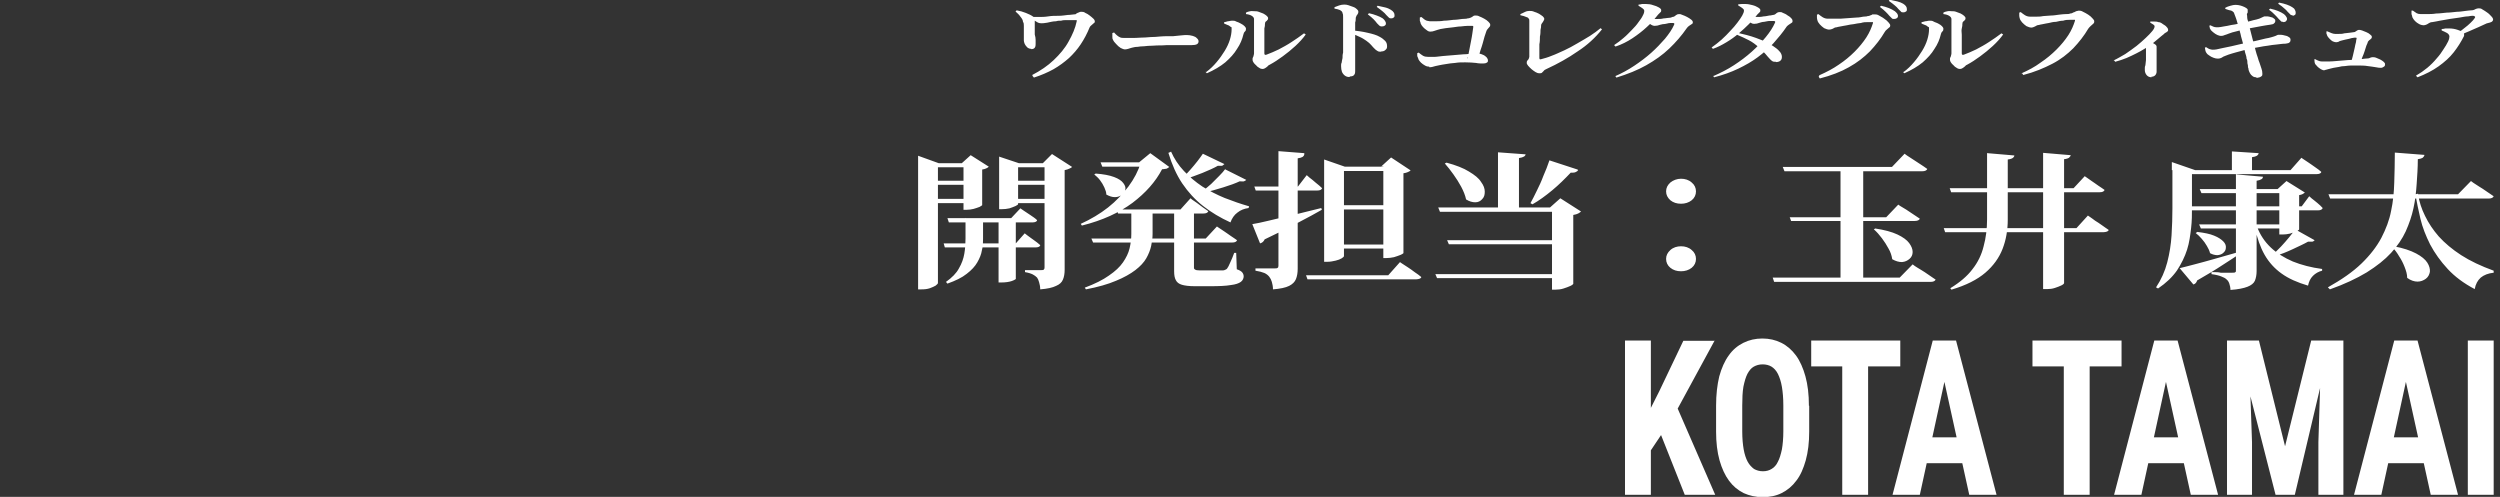 <?xml version="1.0" encoding="UTF-8"?>
<svg id="_レイヤー_1" xmlns="http://www.w3.org/2000/svg" version="1.1" viewBox="0 0 870 172.9">
  <rect x="0" y="0" width="870" height="172.9" fill="#333333" stroke="none"/>
  <!-- Generator: Adobe Illustrator 29.8.2, SVG Export Plug-In . SVG Version: 2.1.1 Build 3)  -->
  <defs>
    <style>
      .st0 {
        fill: #fff;
      }
    </style>
  </defs>
  <path class="st0" d="M329.8,75.9h22.1l3.2-3.4,1,.7c.7.4,1.4,1,2.4,1.6.9.6,1.8,1.2,2.4,1.8,0,.5-.7.8-1.6.8h-29.1l-.5-1.5h0ZM328.3,84.7h25.2l3.1-3.5.9.7c.6.4,1.3,1,2.2,1.6s1.6,1.2,2.3,1.8c0,.5-.7.8-1.6.8h-31.6l-.4-1.4h-.1ZM347.4,75.9h6.1v21.2c0,0-.5.4-1.4.7-.9.3-2.1.5-3.6.5h-1v-22.3h0ZM336.1,75.9h6v7.2c0,1.3,0,2.6-.4,4-.2,1.4-.8,2.8-1.6,4.2-.8,1.4-2,2.7-3.7,4-1.6,1.3-3.9,2.4-6.7,3.4l-.5-.6c2.1-1.5,3.6-3,4.5-4.7,1-1.7,1.6-3.4,1.9-5.2.3-1.8.4-3.5.4-5.2v-7.2h0ZM319.5,56.8v-2.6l7.2,2.6h11.4v1.4h-11.7v40.3c0,.2-.3.5-.8.9-.5.3-1.2.6-2,.9-.9.3-1.8.4-2.9.4h-1.2v-43.9ZM347.7,56.8v-2.3l6.9,2.3h11.9v1.4h-12.2v12.8c0,.2-.3.4-.9.7-.6.3-1.3.5-2.1.8-.9.2-1.8.3-2.7.3h-.9v-15.9h0ZM363.5,56.8h-.6l3.2-3.2,7,4.5c-.2.2-.5.4-1,.6-.4.2-1,.4-1.6.5v34.7c0,1.3-.2,2.5-.6,3.4-.4,1-1.2,1.7-2.4,2.2-1.2.6-3,1-5.5,1.2,0-1-.2-1.8-.4-2.5s-.4-1.2-.7-1.6c-.4-.4-.9-.8-1.5-1.1-.6-.3-1.5-.6-2.7-.8v-.7h.7c.5,0,1.1,0,1.7,0,.7,0,1.3,0,2,0h1.3c.5,0,.8,0,.9-.3.2-.2.2-.4.2-.7v-36.5h0ZM335.3,56.8h-.6l3.1-2.8,6.3,4c-.2.2-.4.4-.9.6-.4.2-.8.3-1.4.4v12.4c0,0-.3.3-.9.6-.6.2-1.3.5-2.1.7s-1.6.3-2.3.3h-1.2v-16.2h0ZM323.1,62.9h14.9v1.4h-14.9v-1.4ZM323.1,69.2h14.9v1.5h-14.9v-1.5ZM351.2,62.9h15.1v1.4h-15.1v-1.4ZM351.2,69.2h15.1v1.5h-15.1v-1.5ZM379.8,83h39.8l3.9-4.2s.2.2.7.5,1.1.7,1.8,1.2,1.5,1,2.3,1.6c.8.5,1.6,1.1,2.2,1.5-.2.5-.7.8-1.7.8h-48.4l-.6-1.4ZM388.6,72.9h22.2l3.5-3.9s.2.2.6.5c.4.3.9.6,1.6,1.1.7.5,1.3,1,2,1.5s1.4,1,2,1.4c-.2.5-.7.8-1.7.8h-29.7l-.5-1.4h0ZM383.1,56.5h19.8v1.5h-19.3l-.6-1.5h0ZM397.1,56.5h-.7l3.9-3.2,6.6,4.8c-.2.2-.5.4-.9.6-.4,0-.9.2-1.6.2-2.3,4.4-5.7,8.2-10.3,11.7-4.6,3.4-10.4,6.1-17.6,7.9l-.4-.6c3.5-1.6,6.7-3.5,9.5-5.7s5.1-4.7,7.1-7.3c2-2.7,3.4-5.4,4.3-8.3h.1ZM381.3,60.4c2.7.2,4.8.6,6.4,1.2s2.6,1.3,3.2,2.1c.6.8.9,1.5.7,2.3,0,.7-.5,1.3-1.2,1.8s-1.4.8-2.4.8-1.9-.3-3-.9c0-.8-.3-1.6-.7-2.5s-.9-1.7-1.5-2.5-1.3-1.4-2-2c0,0,.5-.3.5-.3ZM407.5,52.7c1.1,2.5,2.6,4.8,4.5,6.8s4,3.8,6.4,5.4c2.4,1.5,5.1,2.9,7.8,4,2.8,1.1,5.7,2.1,8.5,2.9l-.2.6c-1.5.2-2.8.7-3.9,1.6-1.1.8-1.9,2-2.4,3.4-3.5-1.6-6.7-3.5-9.5-5.7s-5.2-4.8-7.3-7.9c-2-3-3.6-6.6-4.8-10.6l.9-.4h0ZM418.6,53.5l7.5,3.6c-.2.2-.5.4-.8.6-.3,0-.8,0-1.5,0-1.4.8-3.2,1.6-5.4,2.5-2.1.8-4.2,1.6-6.1,2.2l-.7-.6c.9-.8,1.7-1.7,2.6-2.7.9-1,1.7-2,2.5-3s1.4-1.9,1.9-2.6ZM426.3,58.9l7.4,3.7c-.2.2-.5.4-.8.5s-.8,0-1.5,0c-1.5.7-3.4,1.4-5.7,2.1-2.2.7-4.4,1.3-6.5,1.8l-.6-.6c.9-.7,1.9-1.5,2.9-2.4,1-1,1.9-1.9,2.8-2.8.9-.9,1.6-1.7,2.1-2.4h-.1ZM393.8,73.5h7.3v7.9c0,1.4-.2,2.8-.5,4.2-.3,1.4-.9,2.9-1.7,4.3s-2.1,2.8-3.8,4.1c-1.7,1.3-4,2.6-6.7,3.7-2.8,1.2-6.3,2.2-10.5,3l-.4-.6c3.5-1.3,6.3-2.7,8.4-4.2,2.2-1.5,3.8-3,4.9-4.6,1.1-1.6,1.9-3.2,2.3-4.9s.6-3.3.6-5v-7.9h.1ZM408.5,73.5h7v19.5c0,.4,0,.6.4.8.2.2.8.3,1.6.3h7.9c.3,0,.6,0,.9-.2.2,0,.5-.2.7-.4.3-.4.7-1.1,1.1-2.1.5-1.1,1-2.2,1.4-3.4h.7l.2,5.7c.9.3,1.6.7,1.9,1.1.3.4.5.8.5,1.4s-.3,1.4-1,1.9-1.8.9-3.5,1.1c-1.7.3-4.1.4-7.2.4h-5.3c-2,0-3.5-.2-4.5-.5s-1.7-.8-2.1-1.6c-.4-.7-.6-1.7-.6-3.1v-21.1.2ZM484.2,71.4v1.5h-20.1v-1.5h20.1ZM484.2,85.1v1.4h-20.1v-1.4h20.1ZM480.7,57.9l3.4-3.1,6.8,4.5c-.2.2-.5.4-1,.6-.4.2-.9.3-1.5.4v27.8c0,0-.3.3-1,.6-.7.3-1.4.5-2.3.8-.9.2-1.8.3-2.6.3h-1.1v-31.9h-.7ZM487.2,91.2s.2.2.7.5,1.2.8,2,1.3,1.6,1.1,2.4,1.7c.9.6,1.6,1.1,2.3,1.7,0,.3-.3.5-.6.6s-.7.2-1.1.2h-37.9l-.5-1.4h28.6s4.1-4.6,4.1-4.6ZM467.7,89.1c0,.2-.3.5-.8.8s-1.2.6-2.1.8c-.9.2-1.8.4-2.8.4h-1.2v-35.6l7.2,2.5h16.8v1.5h-17.1v29.7h0ZM435.8,78c1.3-.2,3.2-.6,5.7-1.2s5.4-1.3,8.6-2c3.2-.8,6.5-1.6,9.7-2.4l.2.6c-2.1,1.2-4.8,2.7-8.1,4.4-3.3,1.8-7.2,3.7-11.8,5.9-.3.7-.8,1.2-1.6,1.4l-2.7-6.7h0ZM453.9,53.6c0,.4-.2.7-.6,1-.3.2-.9.4-1.7.5v38.4c0,1.4-.2,2.6-.6,3.6-.4,1-1.2,1.8-2.4,2.4s-3.1,1-5.6,1.2c0-1-.2-1.9-.4-2.6s-.5-1.3-.9-1.8-1-1-1.7-1.3-1.8-.6-3.1-.8v-.8h.9c.6,0,1.2,0,2,0,.8,0,1.6,0,2.3,0h1.5c.5,0,.8,0,1-.2.2,0,.3-.4.3-.7v-39.9l9,.7h0ZM454.8,61s.3.3.9.8c.7.5,1.4,1.1,2.2,1.8.9.7,1.6,1.3,2.2,1.9-.2.5-.7.8-1.7.8h-21.4l-.5-1.4h15.2l3-3.9h0ZM549.2,59.2c-.2.3-.4.5-.9.7-.4.2-1,.2-1.7.2-2,2.1-4.1,4.2-6.4,6.1-2.3,1.9-4.6,3.6-6.9,4.9l-.7-.4c.7-1.2,1.4-2.7,2.2-4.3.8-1.6,1.6-3.3,2.3-5.2.8-1.8,1.5-3.6,2.1-5.4l9.8,3.2.2.2ZM503.4,56.6c3.3.9,5.9,1.9,7.8,3.1,2,1.2,3.4,2.3,4.2,3.6.9,1.2,1.3,2.3,1.3,3.4s-.2,1.9-.9,2.6c-.6.7-1.4,1.1-2.4,1.1s-2.1-.3-3.2-1c-.3-1.4-.9-2.9-1.7-4.4s-1.7-2.9-2.7-4.3c-1-1.4-2-2.7-3-3.8l.6-.3h0ZM539.4,72.2l3.6-3.2,7.2,4.6c-.2.2-.6.5-1,.7s-1,.4-1.7.5v24c0,0-.3.4-1,.7-.7.3-1.4.6-2.4.9-.9.3-1.9.4-2.8.4h-1.2v-28.6h-.7,0ZM543.1,95.4v1.4h-43l-.6-1.4h43.6ZM543.6,83.6v1.4h-39.4l-.6-1.4h40ZM543.6,72.2v1.5h-42.5l-.6-1.5h43.1ZM530.9,53.6c0,.4-.2.7-.6.9-.3.2-.9.4-1.7.5v17.9h-7.3v-19.9l9.5.7h0ZM585,70.9c-1.5,0-2.7-.4-3.7-1.2-1-.9-1.5-1.9-1.5-3.1s.5-2.2,1.5-3.1c1-.8,2.3-1.3,3.7-1.3s2.7.4,3.7,1.3c1,.8,1.5,1.9,1.5,3.1s-.5,2.3-1.5,3.1c-1,.8-2.3,1.2-3.7,1.2ZM585,94.4c-1.5,0-2.7-.4-3.7-1.2-1-.8-1.5-1.9-1.5-3.1s.5-2.2,1.5-3.1,2.3-1.3,3.7-1.3,2.7.4,3.7,1.3c1,.8,1.5,1.9,1.5,3.1s-.5,2.3-1.5,3.1c-1,.8-2.3,1.2-3.7,1.2ZM622.9,75.6h33.5l4.2-4.4s.2.2.7.5,1.2.7,2,1.2,1.6,1.1,2.4,1.6c.9.6,1.7,1.1,2.4,1.6-.2.5-.8.8-1.8.8h-43l-.5-1.4h0ZM640.5,58.1h7.9v39h-7.9v-39ZM652.5,79.5c3.3.5,5.9,1.2,7.8,2.1,1.9.9,3.3,1.9,4.1,3s1.2,2.1,1.2,3.1-.4,1.8-1.1,2.4c-.7.6-1.5,1-2.6,1.1-1.1,0-2.2-.3-3.4-1-.2-1.3-.6-2.5-1.3-3.7-.7-1.3-1.4-2.4-2.3-3.6-.9-1.2-1.8-2.2-2.8-3.1l.5-.3h-.1ZM616.9,96.6h44.2l4.5-4.6s.3.2.8.6c.5.3,1.2.8,2.1,1.3.9.5,1.7,1.1,2.6,1.7.9.6,1.7,1.2,2.5,1.7-.2.5-.8.8-1.8.8h-54.4l-.5-1.5h0ZM620.5,58.1h37.9l4.4-4.6s.3.2.8.6c.5.3,1.2.8,2,1.3s1.7,1.1,2.6,1.7c.9.6,1.7,1.1,2.5,1.7-.2.5-.8.8-1.8.8h-47.9l-.6-1.5h0ZM691.6,53.3l9.4.8c0,.3-.2.6-.6.9-.3.2-.8.4-1.7.5v20.9c0,3.7-.6,7.1-1.8,10.2s-3.2,5.9-6,8.3-6.7,4.4-11.8,5.9l-.4-.5c3.3-2,5.9-4.2,7.7-6.6,1.9-2.4,3.2-5.1,3.9-8,.8-2.9,1.2-6.1,1.2-9.4v-23.1h0ZM711.1,53.2l9.5.8c0,.3-.3.6-.6.9-.3.2-.8.4-1.7.5v43.1c0,.2-.3.5-.9.8s-1.4.6-2.3.9c-.9.3-1.8.4-2.7.4h-1.4v-47.4h.1ZM676.4,79.4h46.2l4-4.4s.2.2.7.5,1.1.8,1.8,1.3c.8.5,1.6,1,2.4,1.6.8.6,1.6,1.1,2.3,1.6,0,.3-.3.5-.6.6s-.7.2-1.1.2h-55.2l-.5-1.5h0ZM678.4,65.5h43.2l3.9-4.2s.2.2.7.5c.4.3,1,.7,1.7,1.2s1.5,1,2.3,1.6c.8.5,1.6,1.1,2.2,1.5-.2.5-.7.8-1.7.8h-51.7l-.5-1.4h-.1ZM759.3,71.8h41.7l2.6-3.5s.3.2.8.7c.6.4,1.2,1,2,1.6.7.6,1.4,1.2,1.9,1.8-.2.5-.7.8-1.6.8h-47.4v-1.4h0ZM765.6,65.8h29.7v1.4h-29.2l-.6-1.4h.1ZM765.4,78.1h30v1.4h-29.5l-.6-1.4h0ZM793.2,65.8h-.6l3.1-2.8,6.4,4c0,0-.4.3-.7.5-.3.2-.8.3-1.3.4v12c0,0-.3.3-1,.6-.6.3-1.3.5-2.2.8-.9.2-1.7.3-2.5.3h-1.2v-15.9h0ZM778.3,60.7l9.2.8c0,.4-.2.7-.6.9-.3.2-.9.4-1.6.5v31.4c0,1.3-.2,2.4-.6,3.4-.4.9-1.3,1.6-2.6,2.1-1.3.5-3.2.9-5.9,1.1,0-.8-.2-1.6-.4-2.2s-.5-1.1-1-1.5c-.4-.4-1-.7-1.8-1-.7-.3-1.9-.6-3.4-.8v-.7h.9c.7,0,1.4,0,2.3.2.9,0,1.7,0,2.5,0h1.6c.5,0,.8,0,1-.2.2,0,.2-.4.2-.7v-33.4h.2ZM764.6,80.7c2.5.3,4.5.7,5.9,1.3,1.5.6,2.5,1.3,3.2,2s1,1.5.9,2.2c0,.7-.3,1.3-.9,1.8-.5.5-1.2.7-2,.8-.8,0-1.7-.2-2.6-.7-.2-.8-.6-1.7-1.1-2.5-.5-.9-1.1-1.7-1.8-2.5s-1.4-1.5-2.1-2l.6-.4h-.1ZM758.6,93.3c1.2-.3,2.9-.7,5.1-1.3,2.2-.6,4.6-1.2,7.3-2,2.8-.8,5.6-1.6,8.4-2.4l.2.6c-1.6,1.1-3.6,2.4-6.1,4-2.4,1.6-5.4,3.4-8.9,5.4-.2.7-.6,1.2-1.3,1.4l-4.8-5.7h.1ZM785.5,79c1,2.7,2.6,5.1,4.7,7.1s4.7,3.6,7.7,4.9c3,1.2,6.4,2.1,10.2,2.6v.6c-1.2.3-2.3.9-3.2,1.8-.9.9-1.4,2-1.7,3.4-3.7-1.1-6.7-2.4-9.2-4.2-2.4-1.7-4.4-3.9-5.9-6.5s-2.6-5.8-3.4-9.5l.9-.3h0ZM798.7,79.8l6.8,3.8c-.2.2-.4.4-.8.5-.3,0-.8,0-1.5,0-1.4.8-3.2,1.6-5.3,2.6-2.1,1-4.2,1.8-6.3,2.5l-.7-.5c.9-.9,1.9-1.9,2.9-2.9,1-1.1,2-2.2,2.8-3.2.9-1.1,1.6-2,2.1-2.7h0ZM776.8,52.7l9.2.6c0,.3-.2.6-.6.9-.3.2-.9.4-1.7.5v5.4h-7v-7.4h0ZM759.2,59.2h37.9l3.8-4.3s.2.2.7.5,1.1.7,1.8,1.2c.7.5,1.5,1,2.3,1.6.8.5,1.5,1.1,2.1,1.6,0,.5-.7.8-1.7.8h-46.9v-1.4h0ZM755.8,59.2v-2.8l8.1,2.8h-1.1v13.2c0,2.2,0,4.5-.3,7s-.6,5-1.4,7.5c-.8,2.5-2,4.9-3.5,7.2-1.6,2.3-3.8,4.4-6.6,6.3l-.7-.4c1.8-2.7,3.1-5.6,3.9-8.7.8-3.1,1.3-6.2,1.5-9.4.2-3.2.3-6.4.3-9.4v-13.3h-.2ZM833,85.7c3.3.6,5.9,1.5,7.8,2.5s3.2,2.1,3.9,3.2c.7,1.1,1,2.2.9,3.2-.2,1-.6,1.8-1.4,2.4s-1.8,1-2.9,1-2.4-.4-3.6-1.3c0-1.3-.4-2.5-.9-3.8s-1.1-2.5-1.9-3.7c-.7-1.2-1.5-2.3-2.4-3.2,0,0,.5-.3.5-.3ZM810.4,67.6h45l4.5-4.6s.3.2.8.6c.5.3,1.2.8,2,1.3.9.5,1.7,1.1,2.6,1.7s1.8,1.2,2.5,1.7c-.2.5-.8.8-1.8.8h-55.1l-.6-1.5h0ZM841.5,67.7c.4,2.5,1.2,5,2.4,7.4,1.2,2.5,2.8,4.9,4.8,7.2,2.1,2.3,4.7,4.5,7.8,6.5,3.1,2,6.9,3.8,11.3,5.4v.7c-1.9.2-3.4.8-4.5,1.7-1.1,1-1.8,2.3-2.1,4-3.8-2-6.9-4.3-9.4-7s-4.5-5.5-6.1-8.5c-1.5-3-2.7-6-3.4-9-.7-3-1.3-5.8-1.7-8.5l.9-.2v.3ZM833.4,53.1l10.3.8c0,.4-.3.7-.6,1-.3.2-.9.4-1.7.5,0,2.9-.2,5.8-.4,8.6-.2,2.9-.5,5.7-1.1,8.4-.6,2.8-1.5,5.4-2.7,8.1-1.2,2.6-2.9,5.1-5.1,7.5s-5,4.6-8.5,6.8c-3.5,2.1-7.7,4.1-12.8,5.9l-.7-.7c4.8-2.7,8.7-5.4,11.7-8.3s5.3-5.9,6.9-8.9c1.6-3.1,2.8-6.2,3.4-9.4.7-3.2,1-6.5,1.1-9.9s.2-6.8.2-10.3h0Z"/>
  <path class="st0" d="M574.5,118.5v53.7h-9v-53.7h9ZM596.7,118.5l-14.5,26.7-8.9,13.3-1.7-10.8,5.8-11.5,8.4-17.6h11,0ZM586.3,172.2l-9.8-24.7,6.6-7,13.8,31.7h-10.6ZM629.6,141.2v9c0,3.8-.4,7.1-1.2,10-.8,2.8-1.8,5.2-3.3,7.1-1.4,1.9-3.1,3.3-5.1,4.3s-4.2,1.4-6.6,1.4-4.6-.5-6.6-1.4c-2-1-3.7-2.4-5.1-4.3-1.4-1.9-2.5-4.3-3.3-7.1-.8-2.9-1.2-6.2-1.2-10v-9c0-3.9.4-7.3,1.1-10.2.8-2.9,1.9-5.4,3.3-7.3,1.4-2,3.1-3.4,5.1-4.4s4.2-1.5,6.6-1.5,4.6.5,6.6,1.5,3.7,2.5,5.1,4.4c1.4,1.9,2.5,4.4,3.3,7.3.8,2.9,1.2,6.3,1.2,10.2h.1ZM620.6,150.1v-9c0-2.6-.2-4.7-.5-6.5s-.8-3.3-1.4-4.5-1.4-2-2.2-2.5-1.9-.8-3.1-.8-2.2.3-3.1.8c-.9.5-1.6,1.4-2.2,2.5-.6,1.2-1,2.6-1.4,4.5-.3,1.8-.4,4-.4,6.5v9c0,2.5.2,4.6.5,6.3s.8,3.2,1.4,4.3c.6,1.1,1.4,1.9,2.2,2.5.9.5,1.9.8,3.1.8s2.2-.3,3-.8c.9-.5,1.7-1.4,2.2-2.5.6-1.1,1-2.5,1.4-4.3.3-1.7.5-3.9.5-6.3ZM650.1,118.5v53.7h-9v-53.7h9ZM661.3,118.5v9h-31v-9h31ZM677.7,128.1l-9.6,44.1h-9.5l14-53.7h5.9l-.8,9.6h0ZM685.3,172.2l-9.7-44.1-.9-9.6h6l14.1,53.7h-9.6.1ZM685.7,152.2v9h-20.2v-9h20.2ZM727.2,118.5v53.7h-9v-53.7h9ZM738.3,118.5v9h-31v-9h31ZM754.8,128.1l-9.6,44.1h-9.5l14-53.7h5.9l-.8,9.6h0ZM762.4,172.2l-9.7-44.1-.9-9.6h6l14.1,53.7h-9.6.1ZM762.7,152.2v9h-20.2v-9h20.2ZM778.2,118.5h7.9l9.1,36.8,9.1-36.8h7l-12.7,53.7h-6.7l-13.7-53.7ZM775,118.5h7.5l1.2,35.4v18.3h-8.7v-53.7h0ZM807.9,118.5h7.6v53.7h-8.7v-18.3s1.1-35.4,1.1-35.4ZM838.3,128.1l-9.6,44.1h-9.5l14-53.7h5.9l-.8,9.6h0ZM845.9,172.2l-9.7-44.1-.9-9.6h6l14.1,53.7h-9.6,0ZM846.2,152.2v9h-20.2v-9h20.2ZM867.8,118.5v53.7h-9v-53.7h9Z"/>
  <path class="st0" d="M359.2,26.1c2.9-1.5,5.4-3.2,7.5-5.2,2.1-2,3.9-4.1,5.2-6.5,1.3-2.3,2.3-4.6,2.8-7v-.4s-.2,0-.4,0h-1.4c-.6,0-1.1,0-1.8,0-.6,0-1.2,0-1.8.2-.6,0-1.2,0-1.8.2-1.1,0-2.1.3-3.1.5-1,.2-1.7.2-2.1.2s-.9-.1-1.4-.4c-.4-.3-1-.6-1.8-1.1v-.7c.6,0,1.4,0,2.4,0,1,0,2.1,0,3.3-.2s2.4-.2,3.6-.2,2.2-.2,3.2-.3c1,0,1.7-.2,2.2-.2s.5,0,.8-.3c.3-.2.6-.3.9-.4.3-.2.6-.2.8-.2.4,0,.9,0,1.4.4.5.2,1,.5,1.5.9s.9.7,1.3,1.1.5.7.5.9,0,.5-.4.7c-.2.2-.5.4-.8.7-.3.2-.5.5-.6.7-.9,2.2-1.9,4.1-3.1,5.9-1.2,1.8-2.6,3.4-4.1,4.8-1.6,1.4-3.3,2.7-5.4,3.9-2,1.1-4.3,2.1-6.8,2.9l-.5-.6v-.2ZM358.9,17c-.6,0-1-.2-1.4-.5-.4-.4-.7-.8-.9-1.2-.2-.5-.3-.9-.3-1.2v-3.7c0-.5,0-.9,0-1.4,0-.5,0-1-.3-1.4,0-.6-.4-1.2-.9-1.8-.4-.6-1-1.2-1.7-1.8l.4-.4c1.2.2,2.2.5,3.2.9s1.9.8,2.7,1.4c.3.2.4.4.4.6v.5c0,.3,0,.7,0,1.2,0,.5,0,1.1,0,1.8v2c.2.7.3,1.3.3,1.9v1.4c0,.3,0,.9-.3,1.3s-.7.5-1.4.5h.1ZM391.6,17.2c-.5,0-1-.2-1.6-.5-.6-.4-1.1-.8-1.6-1.4-.5-.5-.9-1-1.1-1.5-.2-.3-.2-.7-.2-1.1s0-.8,0-1.2l.6-.2c.4.4.7.8,1,1,.3.3.7.5,1.1.7.4.2.9.2,1.5.2h2.4c1,0,2.1,0,3.2-.1,1.2,0,2.3-.1,3.5-.2,1.2,0,2.3-.1,3.3-.2s2-.1,2.7-.1h1.8c1.2-.1,2.2-.2,3-.3s1.4-.1,1.9-.1,1.4.1,2,.3,1.1.4,1.4.8c.4.3.6.7.6,1.1s-.2.8-.6,1c-.4.2-1,.3-1.8.3h-7.4c-.9,0-1.9,0-3,.1-1.1,0-2.2,0-3.2.1-1.1,0-2.1.1-3,.2-.9,0-1.6.1-2.2.2-.9,0-1.5.2-2,.3-.5.1-.9.3-1.3.4-.4.1-.8.2-1.2.2h0ZM439.3,24c-.3,0-.7-.1-1.1-.4-.4-.2-.8-.5-1.1-.9-.4-.3-.7-.7-.9-1s-.3-.6-.3-.8,0-.5,0-.6c0-.2.2-.4.3-.7,0-.3.2-.6.2-1s0-.8,0-1.5V6.6c0-.4-.3-.8-.8-1.1-.5-.3-1.1-.5-2-.6v-.5c.5-.3,1-.4,1.5-.5s.9,0,1.4,0,1,0,1.5.2c.6.2,1.1.4,1.6.6.5.3.9.5,1.2.8s.5.5.5.8,0,.5-.3.7c0,.2-.3.3-.5.5s-.3.5-.3.9,0,.8-.2,1.5c0,.7,0,1.4,0,2.2,0,.8,0,1.7,0,2.5v4c0,.5.3.6.8.4,1.3-.5,2.8-1.1,4.2-1.8,1.5-.8,3-1.6,4.5-2.6s2.9-1.9,4.3-3l.6.4c-1,1.4-2.2,2.7-3.6,4-1.4,1.3-2.9,2.5-4.4,3.6s-3,2.1-4.5,2.9c-.3.1-.6.3-.8.6-.2.2-.5.4-.8.6s-.6.3-.9.3h-.1ZM419.7,25.1c1.4-1,2.6-2.2,3.7-3.5,1.1-1.3,2-2.6,2.8-3.9s1.4-2.6,1.8-3.9c.4-1.3.6-2.5.6-3.6s0-.6-.4-.9c-.2-.2-.6-.5-1-.6-.4-.2-.8-.3-1.2-.5v-.5c.4,0,.8-.2,1.3-.3.5,0,.9-.2,1.5-.2s.9,0,1.4.3c.6.2,1.1.4,1.6.7.6.3,1,.6,1.3.9.3.3.5.6.5.9s0,.7-.4,1c-.3.3-.4.6-.5,1-.4,1.7-1.1,3.4-2.2,5-1,1.7-2.4,3.2-4.1,4.7-1.7,1.4-3.9,2.7-6.4,3.8l-.5-.5h.2ZM480.8,9.2c-.3,0-.6-.1-.8-.3s-.5-.5-.8-.8c-.3-.4-.7-.9-1.2-1.4s-1.2-1.1-2-1.7l.4-.4c1,.2,1.9.5,2.7.8s1.5.6,2.1,1c.4.3.6.6.8.9s.3.6.3.8,0,.6-.4.8c-.2.2-.6.3-1,.3h0ZM469.5,26.8c-.6,0-1.1-.2-1.5-.5s-.8-.8-1-1.3c-.2-.6-.3-1.2-.3-2s0-.8.2-1.2c0-.4.2-1,.3-1.6,0-.6,0-1.2.2-1.9V8c0-.7,0-1.4,0-2,0-.6,0-1.1-.2-1.4,0-.5-.4-.8-.9-1.1-.5-.2-1.1-.4-1.9-.5v-.5c.5-.2,1-.4,1.6-.6.6-.2,1.1-.3,1.7-.3s.9,0,1.5.2,1.1.4,1.7.6c.6.2,1,.5,1.3.8s.5.5.5.8,0,.6-.2.8c0,.2-.3.4-.4.6,0,.2-.3.5-.3.9s0,1-.2,1.5c0,.6,0,1.2,0,1.9v11.8c0,.8,0,1.4,0,1.9s0,.8,0,1c0,.8,0,1.3-.4,1.7-.2.3-.7.5-1.4.5l-.2.2ZM480.7,18c-.6,0-1,0-1.4-.3-.4-.2-.7-.5-1-.8s-.7-.7-1.1-1.2c-.4-.5-1-1-1.7-1.5-.6-.4-1.3-.9-2.2-1.3-.8-.4-1.8-.8-3-1.3v-1c2,.1,3.9.4,5.6.8,1.8.4,3.2.8,4.2,1.4.8.4,1.4.9,1.9,1.4s.7,1.1.7,1.9-.2.9-.6,1.3c-.4.4-.9.5-1.5.5h0ZM484.2,6.4c-.3,0-.6,0-.9-.3-.2-.2-.5-.5-.9-.9-.3-.4-.7-.8-1.2-1.2-.5-.4-1.2-1-2.1-1.6l.3-.4c1,.2,1.9.4,2.7.6s1.4.5,1.9.8.8.6,1,.9.3.6.3,1,0,.6-.3.8c-.2.2-.5.3-.9.3h.1ZM510.7,20.3c.2-.8.4-1.7.6-2.8.2-1,.4-2.1.6-3.1.2-1.1.4-2,.5-2.9s.2-1.6.3-2.1c0-.3,0-.4-.4-.4h-1.5c-.7,0-1.5.1-2.4.2-.9,0-1.8.2-2.7.3s-1.8.2-2.6.3-1.4.2-1.8.3c-.8.2-1.4.4-2,.6-.5.2-1,.3-1.5.3s-.8-.1-1.3-.5c-.5-.3-.9-.7-1.3-1.1-.4-.4-.6-.8-.8-1.2,0-.3-.2-.6-.3-1v-1.1l.5-.2c.4.3.7.5,1,.8.3.2.6.4.9.5.3,0,.7.2,1.1.2h1.9c.9,0,1.9,0,3-.2,1.1,0,2.2-.2,3.3-.3,1.1,0,2.1-.2,3-.3s1.5,0,1.9-.2c.5,0,.9-.2,1.2-.3.3-.2.6-.3.8-.5s.5-.2.8-.2.8,0,1.3.3c.6.2,1.1.5,1.7.8.6.3,1.1.7,1.5,1.1.4.4.6.7.6,1s0,.5-.3.8c-.2.2-.4.5-.6.7-.2.2-.4.5-.5.9-.2.5-.4,1.1-.6,1.8-.2.7-.4,1.4-.6,2.2-.2.8-.5,1.6-.8,2.5-.2.8-.5,1.7-.8,2.5h-3.8v.3ZM497.4,23.2c-.5,0-1-.1-1.5-.4s-1-.6-1.4-1-.7-.8-.9-1.2c0-.3-.3-.7-.4-1.1v-1l.5-.2c.5.4,1,.8,1.5,1.1.5.3,1.2.4,1.9.4h1.9c.9,0,1.9-.2,3.1-.3s2.4-.2,3.6-.3c1.3-.1,2.5-.2,3.6-.3,1.2,0,2.1-.2,2.9-.2s1.3-.1,1.5-.1c.9,0,1.6.1,2.2.4.6.2,1.1.6,1.4.9.3.4.5.7.5,1.1s0,.6-.4.8c-.3.2-.7.3-1.3.3s-1.5,0-2.5-.2c-1-.1-2.3-.2-3.7-.2s-2.3,0-3.5.2c-1.2.1-2.2.2-3.2.4-.9.1-1.7.3-2.3.4-.5.1-1,.2-1.4.3-.4.1-.7.2-1.1.3s-.7.1-1,.1v-.2ZM535.6,25.5c-.3,0-.7-.1-1.2-.4s-.9-.6-1.4-1-.8-.8-1.2-1.2c-.3-.4-.5-.7-.5-1s0-.7.4-1c.3-.3.4-.7.5-1.1V7.2c0-.3,0-.6-.3-.8,0-.2-.4-.4-.8-.5-.4-.2-1.1-.4-2-.6v-.4c.4-.2,1-.4,1.5-.7.6-.3,1.1-.4,1.6-.4s1.1,0,1.7.3c.6.2,1.2.4,1.7.7.5.3.9.6,1.3.9.3.3.5.6.5.8s0,.5-.3.8c0,.2-.3.5-.5.8-.2.2-.3.5-.3.8s0,.8-.2,1.5c0,.7,0,1.4-.2,2.3,0,.9,0,1.8-.2,2.7,0,.9,0,1.8,0,2.6v2.1c0,.6.2.6.6.5,1.1-.3,2.3-.6,3.7-1.2,1.4-.5,2.8-1.2,4.4-1.9,1.5-.7,3-1.5,4.5-2.4s3-1.7,4.4-2.6c1.4-.9,2.6-1.8,3.7-2.7l.5.4c-2.3,2.9-5.1,5.5-8.5,7.7-3.3,2.3-6.9,4.3-10.8,6.1-.5.2-.8.4-1,.7-.2.2-.4.4-.6.6s-.5.2-.9.2h0ZM562.1,26.5c2.3-1,4.5-2.2,6.6-3.6s4.1-2.9,5.9-4.5c1.8-1.6,3.4-3.3,4.8-4.9,1.4-1.7,2.5-3.3,3.2-4.9.2-.4,0-.6-.4-.6h-.9c-.4,0-.8.1-1.2.2s-.9.2-1.3.2-.7.2-1,.2c-.4.1-.7.2-1,.3-.3,0-.6.1-1,.1s-.7-.1-1.2-.4c-.4-.3-.9-.6-1.4-.9l.7-1.1h3.1c.6,0,1.2,0,1.9-.2.7,0,1.3-.2,1.9-.2.6,0,1-.2,1.2-.3.5,0,.9-.3,1.2-.6.4-.3.7-.4,1.1-.4s.6,0,1.2.3c.5.2,1.1.4,1.6.7.6.3,1,.6,1.4.9s.6.6.6.9,0,.5-.4.7c-.3.2-.6.4-.9.6-.3.2-.6.5-.8.8-1.8,2.6-3.8,4.9-6.1,7.1s-5,4.1-8,5.8c-3,1.7-6.5,3.1-10.4,4.3l-.4-.6h0ZM561.7,15.7c1.2-.8,2.3-1.6,3.3-2.5,1.1-.9,2-1.9,2.9-2.8.9-.9,1.7-1.8,2.3-2.7.6-.8,1.2-1.6,1.5-2.3.4-.7.5-1.2.5-1.6s-.2-.6-.6-.9c-.4-.3-.9-.6-1.4-.9v-.4c.4,0,.8-.1,1.2-.2h1.5c.8,0,1.6.1,2.4.4.8.2,1.5.5,2,.8s.8.6.8.9,0,.6-.3.8c-.2.2-.4.4-.8.8-1.1,1.4-2.3,2.9-3.9,4.3-1.5,1.4-3.2,2.7-5,3.9s-3.8,2.2-5.9,2.9c0,0-.5-.5-.5-.5ZM596.2,26.5c2.5-1.1,4.9-2.3,7.2-3.8s4.3-3,6.2-4.7,3.5-3.4,4.9-5.1c1.4-1.7,2.5-3.4,3.2-5,.2-.4,0-.6-.5-.6s-.7,0-1.4,0c-.6,0-1.2.2-1.9.3-.6,0-1.1.2-1.5.3s-.7.2-1,.3c-.3,0-.6.1-1,.1s-.7-.1-1.2-.4c-.5-.3-.9-.6-1.4-.9l.6-1.1h3.2c.6,0,1.3,0,2.1-.2.7,0,1.4-.2,2-.3.6,0,1.1-.2,1.3-.2.5,0,.9-.3,1.2-.6.4-.3.7-.4,1.2-.4s.6,0,1.1.3c.5.2,1,.4,1.5.8.5.3,1,.6,1.3,1,.4.3.5.7.5,1s0,.5-.4.7c-.3.2-.6.4-.9.6-.3.2-.5.4-.7.6-1.4,2.1-3,4-4.6,5.8-1.6,1.8-3.5,3.4-5.5,4.9s-4.3,2.8-6.8,4-5.3,2.2-8.4,3l-.4-.6h.1ZM618,21.5c-.5,0-.9,0-1.2-.2s-.7-.5-1-.9c-.4-.4-.8-.9-1.4-1.6-.5-.6-1.3-1.4-2.2-2.2-1.2-1.1-2.4-2-3.6-2.6s-2.6-1.3-4.1-1.9l.5-.6c.9.2,1.8.4,2.9.7,1.1.3,2.1.6,3.2,1s2.1.8,3.1,1.2c1,.5,1.9,1,2.8,1.6s1.6,1.1,2.2,1.8c.6.6.9,1.3.9,2s-.2,1-.5,1.3-.9.5-1.5.5h-.1ZM595.8,16.4c1.1-.8,2.2-1.6,3.3-2.6s2.1-2,3-3c1-1,1.8-2,2.5-2.9s1.3-1.8,1.7-2.5c.4-.7.6-1.3.6-1.7s-.2-.6-.6-.9-.9-.6-1.4-.9v-.4c.4,0,.8-.1,1.2-.1h1.4c.8,0,1.6.2,2.4.4s1.4.5,1.9.8.8.6.8.9,0,.6-.3.8c-.2.2-.4.4-.8.8-.8,1.1-1.8,2.2-2.9,3.3-1.1,1.1-2.3,2.2-3.6,3.3s-2.7,2.1-4.2,3-3,1.7-4.7,2.3l-.5-.5h.2ZM633.1,26.2c2.5-1.1,4.8-2.3,6.8-3.7,2.1-1.4,3.9-2.9,5.5-4.5s3-3.3,4.1-5,1.8-3.4,2.3-5v-.3h-.3c-.4,0-.9,0-1.6,0-.7,0-1.4,0-2.3.3-.8.1-1.7.2-2.5.4-.8.1-1.7.2-2.4.4-.8.1-1.5.3-2.2.4-.6.1-1.1.2-1.4.3-.4,0-.9.2-1.3.5-.4.2-.9.3-1.3.3s-1.1-.2-1.7-.5c-.6-.4-1-.8-1.5-1.3-.4-.5-.7-.9-.8-1.3s-.2-.7-.2-1v-1.1l.5-.2c.5.4,1,.8,1.5,1.1.5.3,1.1.5,1.7.5h1.9c.8,0,1.7,0,2.6,0,.9,0,1.9-.2,2.8-.2s1.9-.2,2.8-.2c.9,0,1.7-.2,2.3-.3s1.2,0,1.5-.2c.5,0,.9-.2,1.1-.3.2,0,.5-.2.6-.3.2,0,.5,0,.8,0s.9,0,1.5.4,1.2.6,1.8,1.1c.6.4,1.1.8,1.5,1.3.4.4.6.8.6,1s0,.6-.4.8c-.2.2-.5.4-.8.7-.3.2-.5.5-.7.8-1.4,2.4-3.2,4.7-5.2,6.8-2,2-4.4,3.9-7.3,5.5-2.8,1.6-6.2,2.9-10.1,3.9l-.4-.6.2-.4ZM659.1,6.6c-.3,0-.6,0-.8-.3-.2-.2-.5-.5-.8-.8-.3-.4-.8-.9-1.3-1.4s-1.2-1.1-2-1.7l.4-.4c1,.2,1.9.5,2.7.8s1.5.7,2.1,1.1c.4.3.6.6.8.8.2.3.3.6.3.8s0,.6-.4.8c-.2.2-.6.3-1,.3ZM662.4,4.3c-.4,0-.7,0-.9-.3-.2-.2-.5-.5-.9-.9-.3-.4-.7-.8-1.2-1.2s-1.2-1-2.1-1.6l.3-.4c1,.2,1.9.4,2.7.6s1.5.5,2,.8c.5.3.8.6,1,.9s.3.6.3,1,0,.6-.3.8-.5.3-.9.3h0ZM682,24c-.3,0-.7-.1-1.1-.4-.4-.2-.8-.5-1.1-.9-.4-.3-.7-.7-.9-1s-.3-.6-.3-.8,0-.5,0-.6c0-.2.2-.4.3-.7,0-.3.2-.6.2-1s0-.8,0-1.5V6.6c0-.4-.3-.8-.8-1.1-.5-.3-1.1-.5-2-.6v-.5c.5-.3,1-.4,1.5-.5s.9,0,1.4,0,1,0,1.5.2c.6.2,1.1.4,1.6.6.5.3.9.5,1.2.8s.5.5.5.8,0,.5-.3.7c0,.2-.3.3-.5.5s-.3.5-.3.9,0,.8-.2,1.5,0,1.4,0,2.2c0,.8,0,1.7,0,2.5v4c0,.5.3.6.8.4,1.3-.5,2.8-1.1,4.2-1.8,1.5-.8,3-1.6,4.5-2.6s2.9-1.9,4.3-3l.6.4c-1,1.4-2.2,2.7-3.6,4-1.4,1.3-2.9,2.5-4.4,3.6s-3,2.1-4.5,2.9c-.3.1-.6.3-.8.6-.2.2-.5.4-.8.6s-.6.3-.9.3h-.1ZM662.4,25.1c1.4-1,2.6-2.2,3.7-3.5,1.1-1.3,2-2.6,2.8-3.9s1.4-2.6,1.8-3.9c.4-1.3.6-2.5.6-3.6s0-.6-.4-.9c-.2-.2-.6-.5-1-.6-.4-.2-.8-.3-1.2-.5v-.5c.4,0,.8-.2,1.3-.3.5,0,.9-.2,1.5-.2s.9,0,1.4.3,1.1.4,1.6.7c.6.3,1,.6,1.3.9.3.3.5.6.5.9s0,.7-.4,1c-.3.3-.4.6-.5,1-.4,1.7-1.1,3.4-2.2,5-1,1.7-2.4,3.2-4.1,4.7-1.7,1.4-3.9,2.7-6.4,3.8l-.5-.5h.2ZM703.3,25.6c2.5-1.1,4.8-2.3,6.8-3.8,2.1-1.4,3.9-2.9,5.6-4.6,1.6-1.6,3-3.3,4.1-5s1.8-3.4,2.3-5v-.3h-.3c-.4,0-.9,0-1.6,0-.6,0-1.4,0-2.2.3-.8,0-1.7.2-2.5.4-.9,0-1.7.2-2.5.4-.8.1-1.5.3-2.1.4-.6.1-1.1.2-1.4.3-.4,0-.9.2-1.3.5-.4.2-.9.4-1.3.4s-1.1-.2-1.7-.5c-.6-.4-1-.8-1.5-1.3-.4-.5-.7-.9-.8-1.3s-.2-.7-.2-1v-1.1l.5-.2c.5.4,1,.8,1.5,1.1.5.3,1.1.5,1.8.5h1.9c.8,0,1.7,0,2.6-.2.9,0,1.9-.2,2.8-.2s1.9-.2,2.8-.3,1.7-.2,2.3-.2,1.2,0,1.5-.2c.5,0,.9-.2,1.2-.4.3,0,.6-.3.9-.4.3,0,.6-.2.9-.2s.9,0,1.5.4c.6.3,1.2.6,1.8,1s1.1.8,1.5,1.3c.4.4.6.7.6,1s0,.6-.4.9c-.3.3-.6.5-.9.8s-.6.6-.8.9c-1.4,2.4-3.2,4.7-5.2,6.8-2,2-4.4,3.9-7.3,5.4s-6.2,2.9-10.1,3.9l-.4-.6h-.4ZM735.6,21c1.3-.6,2.6-1.4,4-2.2,1.3-.9,2.6-1.8,3.9-2.8,1.2-1,2.3-1.9,3.2-2.8,1-.9,1.7-1.7,2.3-2.4s.8-1.3.8-1.6-.2-.5-.5-.7-.7-.4-1-.6v-.4h1.4c.5,0,.9,0,1.4.2.6,0,1.1.3,1.6.7.5.3,1,.6,1.3,1,.4.4.5.7.5,1s0,.4-.2.5c0,.1-.3.2-.5.4-.2.1-.5.2-.7.5-.6.5-1.4,1.1-2.3,1.9-.9.8-1.9,1.6-3,2.3-.4.3-1,.7-1.7,1.1-.8.5-1.7,1-2.7,1.5s-2.2,1.1-3.4,1.6-2.5.9-3.9,1.3l-.3-.4h-.2ZM748.8,26.9c-.8,0-1.4-.3-1.8-.8-.4-.5-.6-1.1-.6-1.7s0-.4,0-.7c0-.3,0-.6.2-1,0-.6.2-1.2.2-1.8s0-1.1,0-1.6v-2.3c0-.4,0-.7-.2-1,0-.3-.3-.6-.5-.9l1.5-1.1c.7.4,1.4.8,2,1.2.6.3.9.7.9,1s0,.5,0,.7c0,.2,0,.5,0,.9v2.9c0,1,0,1.9,0,2.6v1.7c0,.4-.2.9-.5,1.2-.3.3-.7.5-1.3.5v.2ZM794.5,7.6c-.3,0-.6,0-.8-.3-.2-.2-.5-.5-.8-.8-.3-.4-.8-.9-1.3-1.4s-1.1-1.1-2-1.7l.4-.4c1,.2,1.9.5,2.7.8.8.3,1.5.7,2.1,1.1.4.3.6.6.8.9.2.3.3.5.3.8s-.2.6-.4.8c-.2.2-.6.3-.9.3h0ZM785.1,26.9c-.4,0-.8-.1-1.2-.4-.4-.3-.7-.6-.9-1-.2-.4-.4-.8-.5-1.2,0-.2,0-.5-.2-.9,0-.4,0-.8-.2-1.4,0-.5,0-1.1-.3-1.6,0-.7-.3-1.4-.5-2.1-.2-.8-.3-1.5-.5-2.3s-.4-1.5-.6-2.2-.4-1.4-.5-2c-.2-.6-.3-1.1-.4-1.6-.2-.8-.5-1.6-.7-2.3s-.4-1.4-.6-1.9c-.2-.6-.4-1-.5-1.3,0-.3-.3-.5-.5-.7s-.5-.3-.9-.4c-.4,0-.9-.3-1.7-.5v-.4c.5-.3,1.1-.5,1.8-.7s1.2-.3,1.6-.3.8,0,1.3.1.9.2,1.4.4c.5.2.9.4,1.2.6.3.2.5.4.5.6v.7c0,.2,0,.4-.2.6s0,.4,0,.8,0,1.1.3,1.8c0,.6.3,1.4.6,2.4.4,1.6.8,3,1.1,4.3.4,1.3.7,2.4.9,3.4.3,1,.5,1.9.8,2.6.2.7.4,1.4.6,1.8.3.9.5,1.6.7,2.1s.3,1.1.3,1.7,0,.7-.4,1-.8.4-1.5.5l-.3-.2ZM771.8,20.4c-.5,0-1-.1-1.5-.3-.6-.2-1.1-.5-1.5-.8-.5-.3-.8-.6-.9-.8-.2-.2-.3-.5-.4-.8,0-.3-.2-.7-.2-1.1l.4-.2c.5.3.9.6,1.3.7.3.1.7.2,1,.2s.7,0,1.3-.1,1.4-.3,2.3-.5c.9-.2,1.9-.4,2.9-.6,1-.2,2-.5,3-.7,1-.2,1.9-.4,2.7-.6.8-.2,1.6-.4,2.5-.5.9-.2,1.7-.4,2.5-.6.8-.2,1.6-.4,2.3-.5.7-.2,1.3-.3,1.8-.5.4-.1.8-.3,1-.4.2-.1.4-.2.6-.2.7,0,1.4,0,2,.2.7.1,1.2.3,1.6.6.4.2.6.5.6.9s0,.6-.3.9c-.2.3-.7.4-1.4.5-1.1,0-2.2.2-3.2.3s-2,.2-3,.4c-1,.1-2,.3-3.1.5s-2.3.4-3.6.7c-.9.2-1.8.4-2.8.7-1,.3-2,.5-2.9.8s-1.7.5-2.3.8c-.6.2-1,.4-1.4.7-.4.2-.8.3-1.2.3h0ZM772.9,12.5c-.3,0-.7-.1-1.2-.3s-.9-.5-1.3-.8c-.4-.3-.7-.6-1-.9-.2-.3-.3-.5-.4-.7,0-.2,0-.5-.2-.8l.4-.2c.4.2.8.4,1.1.5s.6.2,1.1.2.7,0,1.4-.1,1.5-.3,2.3-.4c.9-.2,1.8-.4,2.7-.5.9-.2,1.8-.4,2.6-.5,1.1-.3,2-.5,2.8-.7.7-.2,1.4-.4,2-.5.8-.2,1.4-.4,1.9-.7.5-.2.8-.4.9-.4h1.1c.4,0,.9.2,1.3.3.4,0,.7.3,1,.5s.4.4.4.6c0,.4,0,.7-.4,1-.2.3-.7.4-1.4.5-.9.1-1.9.3-3.1.5-1.1.2-2.2.4-3.2.6-1,.2-1.8.3-2.4.5-1,.2-2,.4-3,.7-1,.2-1.9.5-2.7.8-.5.2-1,.4-1.4.5-.4.2-.8.3-1.3.3h0ZM797.9,5.3c-.4,0-.7,0-.9-.3-.2-.2-.5-.5-.9-.9-.3-.4-.7-.8-1.2-1.2-.5-.5-1.2-1-2.1-1.6l.3-.4c1,.2,1.9.4,2.7.7.8.3,1.5.6,1.9.9.5.3.8.6.9.9.2.3.3.6.3,1s0,.6-.3.8c-.2.2-.5.3-.9.3l.2-.2ZM818.2,21.7c.2-.7.4-1.4.6-2.3s.4-1.7.6-2.6.3-1.6.5-2.2c0-.6.2-1,.2-1.2s0-.3-.4-.3-.5,0-.9.1c-.4,0-.8.2-1.3.3s-.9.2-1.4.3-.8.2-1.2.3c-.4.1-.8.2-1,.4-.3.1-.6.2-.9.2s-.7-.1-1.2-.3c-.4-.2-.7-.5-1.1-.9s-.6-.7-.8-1c0-.2-.2-.5-.3-.8v-.8h.3c.5.2.9.4,1.4.6.5.2.9.3,1.3.3h1.4c.6,0,1.2,0,1.8-.2.6,0,1.3-.2,1.8-.2s1.1-.2,1.5-.2.4-.1.6-.2c.2-.1.4-.3.6-.4.2-.1.4-.2.6-.2s.6,0,1.1.2,1,.4,1.5.6c.5.2,1,.5,1.3.8.4.3.6.5.6.8s0,.5-.3.7c-.2.2-.4.4-.6.5-.2.2-.4.4-.5.6,0,.3-.3.8-.5,1.3-.2.6-.4,1.2-.6,1.9s-.5,1.4-.8,2.1c-.2.7-.5,1.3-.7,1.9h-3.4.2ZM809,24.5c-.4,0-.8-.1-1.3-.4s-.9-.6-1.2-.9c-.4-.4-.6-.7-.8-.9-.2-.4-.3-.9-.3-1.7h.3c.4.2.9.5,1.3.6.5.2,1,.2,1.5.2h1.9c.9,0,1.9-.1,3.1-.2s2.4-.2,3.6-.3c1.2,0,2.4-.2,3.4-.3,1.1,0,1.9-.1,2.6-.2.9,0,1.4-.1,1.7-.3.3-.1.6-.2.8-.2.4,0,.8,0,1.3.2s1,.4,1.4.6c.5.3.9.5,1.2.8.3.3.5.5.5.8s0,.7-.4.9c-.3.2-.6.4-1,.4s-1,0-1.8-.2c-.8-.1-1.7-.3-2.8-.4-1.1-.2-2.4-.2-3.7-.2h-2.1c-.7,0-1.4.1-2.2.2-.7,0-1.4.1-2.1.3-.6.1-1.2.2-1.8.3-.7.2-1.4.3-2,.5s-1.1.3-1.4.3h.3ZM855.3,11.4c.9-.5,1.7-1.1,2.4-1.7.8-.6,1.5-1.2,2.1-1.8.6-.6,1.1-1.1,1.4-1.6.2-.3.2-.5,0-.6,0,0-.3-.2-.6-.2s-.9,0-1.7.2c-.8,0-1.8.2-2.9.4-1.1.2-2.3.3-3.5.5s-2.3.4-3.4.6-1.9.4-2.7.5c-.5,0-.9.2-1.2.4-.3.2-.6.4-.9.5s-.6.2-.9.2-.9-.1-1.5-.4c-.6-.3-1.1-.7-1.5-1.1s-.7-.9-.9-1.3c0-.3-.2-.7-.3-1.1v-1.2h.5c.5.3.9.7,1.3.9s.8.3,1.4.3h2.2c1,0,2,0,3.2-.2,1.2,0,2.4-.2,3.6-.3,1.2,0,2.4-.2,3.6-.3,1.1,0,2.1-.2,3-.3s1.5-.2,1.9-.2c.7,0,1.2-.2,1.5-.4.4-.2.8-.3,1.2-.3s.8,0,1.3.4c.6.3,1.1.7,1.7,1.1s1,.9,1.4,1.3c.4.4.6.8.6,1.1s-.2.6-.5.8-.8.3-1.2.4c-.4.1-.8.2-1.1.4-.6.3-1.5.7-2.4,1.1-1,.4-2,.9-3.2,1.4s-2.3,1-3.6,1.4l-.6-1h.2ZM840.8,26.3c1.4-.8,2.7-1.7,3.9-2.7,1.2-1,2.3-2.1,3.2-3.2,1-1.1,1.8-2.2,2.4-3.2.7-1,1.2-1.9,1.6-2.7s.5-1.4.5-1.8-.3-.9-.8-1.2-1.2-.6-1.9-.9v-.5c.5,0,.9-.1,1.3-.2h1.3c1.2,0,2.1.2,3,.5.8.3,1.4.5,1.7.7.3.2.4.4.5.6,0,.2,0,.5,0,.8-1,2-2.2,3.9-3.6,5.7s-3.2,3.4-5.3,4.9c-2.1,1.5-4.5,2.7-7.3,3.8l-.5-.5h0Z"/>
</svg>
